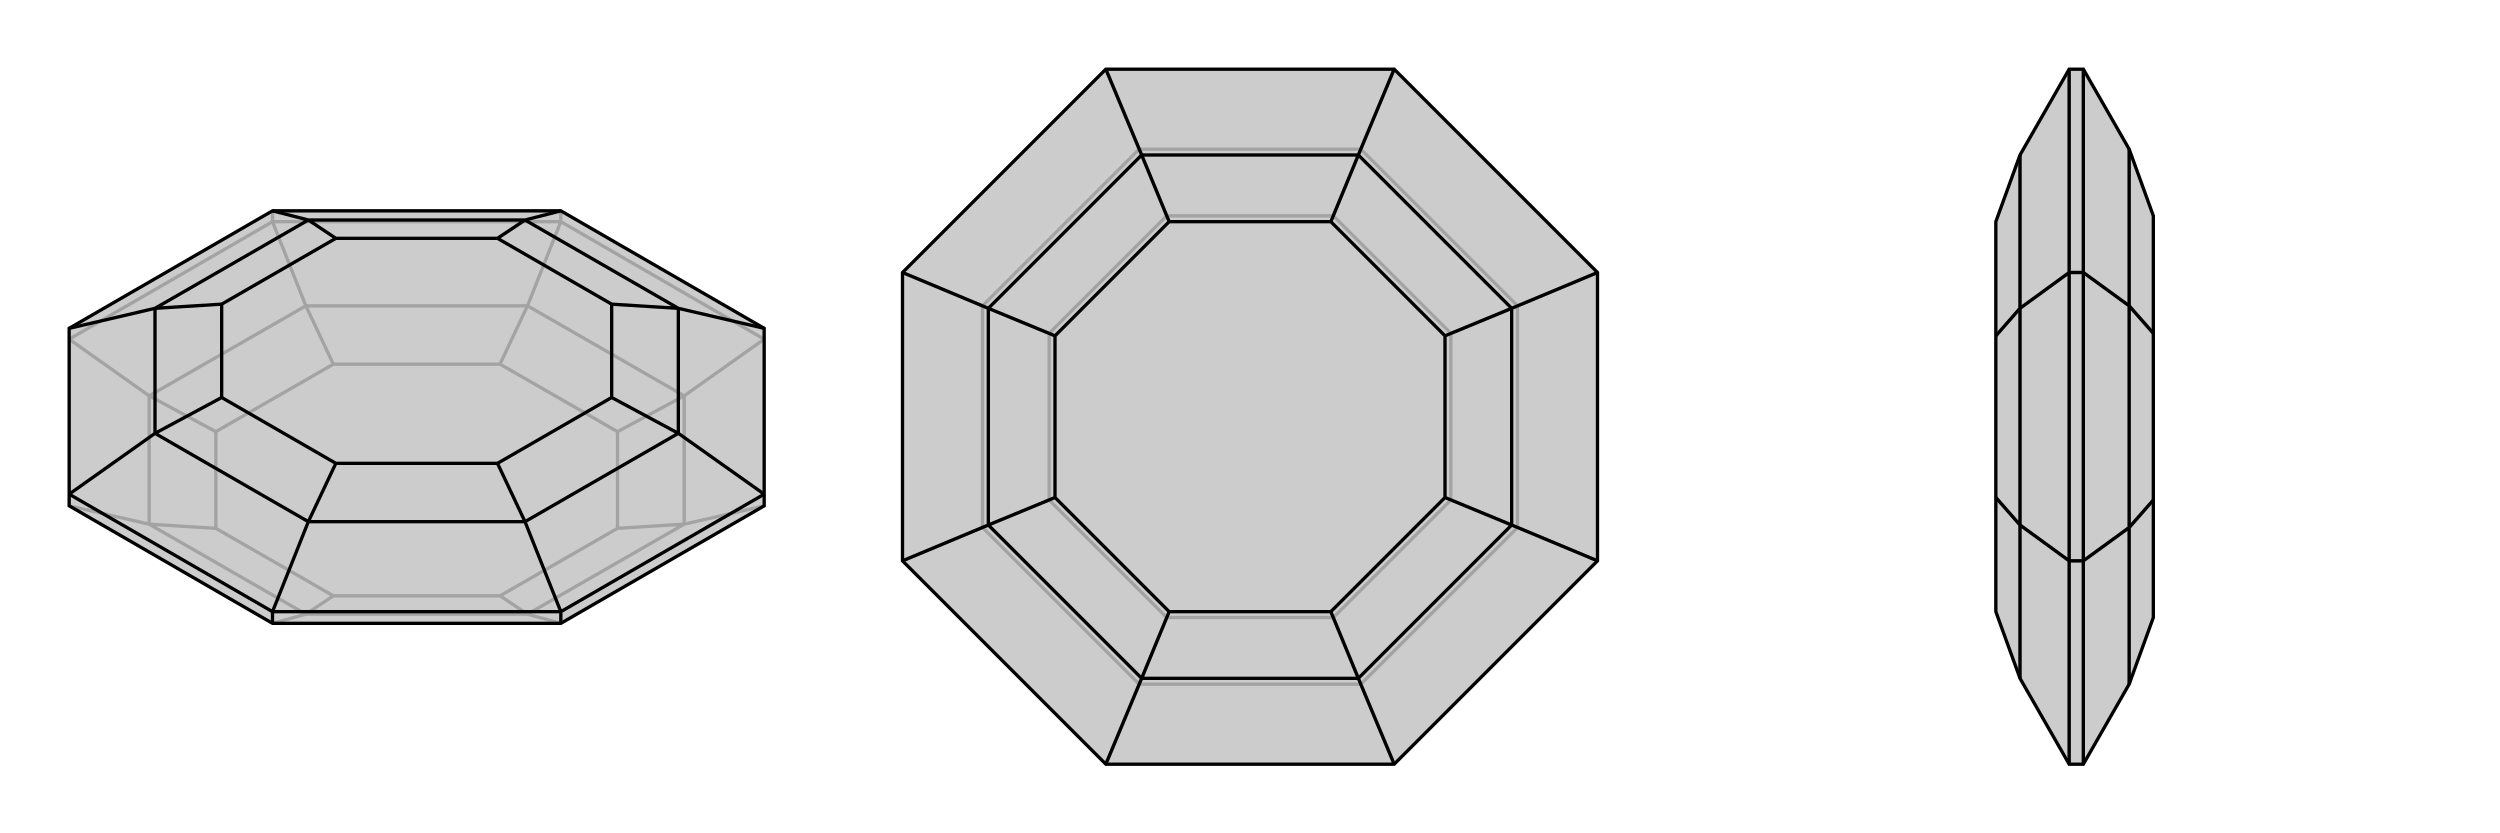 <svg xmlns="http://www.w3.org/2000/svg" viewBox="0 0 3000 1000">
    <g stroke="currentColor" stroke-width="4" fill="none" transform="translate(0 7)">
        <path fill="currentColor" stroke="none" fill-opacity=".2" d="M673,741L917,600L917,586L917,387L673,246L327,246L83,387L83,586L83,600L327,741z" />
<path stroke-opacity=".2" d="M673,259L673,246M327,259L327,246M327,741L367,730M673,741L633,730M917,600L821,622M917,400L673,259M917,400L821,468M673,259L327,259M673,259L633,360M327,259L83,400M327,259L367,360M83,600L179,622M83,400L179,468M367,730L179,622M367,730L633,730M367,730L400,708M633,730L821,622M633,730L600,708M821,622L821,468M821,622L741,627M821,468L633,360M821,468L741,511M633,360L367,360M633,360L600,430M367,360L179,468M367,360L400,430M179,622L179,468M179,622L259,627M179,468L259,511M400,708L259,627M400,708L600,708M600,708L741,627M741,627L741,511M741,511L600,430M600,430L400,430M400,430L259,511M259,627L259,511" />
<path d="M673,741L917,600L917,586L917,387L673,246L327,246L83,387L83,586L83,600L327,741z" />
<path d="M327,741L327,727M673,741L673,727M917,387L814,363M917,586L673,727M917,586L814,513M327,727L673,727M673,727L630,619M327,727L83,586M327,727L370,619M83,586L186,513M83,387L186,363M673,246L630,257M327,246L370,257M814,363L630,257M814,363L814,513M814,363L734,358M814,513L630,619M814,513L734,470M630,619L370,619M630,619L597,549M370,619L186,513M370,619L403,549M186,513L186,363M186,513L266,470M186,363L370,257M186,363L266,358M630,257L370,257M630,257L597,279M370,257L403,279M734,358L597,279M734,358L734,470M734,470L597,549M597,549L403,549M403,549L266,470M266,470L266,358M266,358L403,279M597,279L403,279" />
    </g>
    <g stroke="currentColor" stroke-width="4" fill="none" transform="translate(1000 0)">
        <path fill="currentColor" stroke="none" fill-opacity=".2" d="M673,83L327,83L83,327L83,673L327,917L673,917L917,673L917,327z" />
<path stroke-opacity=".2" d="M673,917L633,821M917,673L821,633M917,327L821,367M673,83L633,179M327,83L367,179M83,327L179,367M327,917L367,821M83,673L179,633M633,821L367,821M633,821L821,633M633,821L600,741M821,633L821,367M821,633L741,600M821,367L633,179M821,367L741,400M633,179L367,179M633,179L600,259M367,179L179,367M367,179L400,259M179,367L179,633M179,367L259,400M367,821L179,633M367,821L400,741M179,633L259,600M600,741L400,741M600,741L741,600M741,600L741,400M741,400L600,259M600,259L400,259M400,259L259,400M259,400L259,600M400,741L259,600" />
<path d="M673,83L327,83L83,327L83,673L327,917L673,917L917,673L917,327z" />
<path d="M673,83L630,186M917,327L814,370M917,673L814,630M673,917L630,814M327,917L370,814M83,673L186,630M327,83L370,186M83,327L186,370M630,186L370,186M630,186L814,370M630,186L597,266M814,370L814,630M814,370L734,403M814,630L630,814M814,630L734,597M630,814L370,814M630,814L597,734M370,814L186,630M370,814L403,734M186,630L186,370M186,630L266,597M370,186L186,370M370,186L403,266M186,370L266,403M597,266L403,266M597,266L734,403M734,403L734,597M734,597L597,734M597,734L403,734M403,734L266,597M266,597L266,403M403,266L266,403" />
    </g>
    <g stroke="currentColor" stroke-width="4" fill="none" transform="translate(2000 0)">
        <path fill="currentColor" stroke="none" fill-opacity=".2" d="M555,821L584,741L584,600L584,400L584,259L555,179L500,83L483,83L424,186L395,266L395,403L395,597L395,734L424,814L483,917L500,917z" />
<path stroke-opacity=".2" d="M500,327L483,327M500,673L483,673M500,83L500,327M500,327L500,673M500,327L555,367M500,917L500,673M500,673L555,633M555,179L555,367M555,367L555,633M555,367L584,400M555,821L555,633M555,633L584,600M483,917L483,673M483,673L483,327M483,673L424,630M483,83L483,327M483,327L424,370M424,814L424,630M424,630L424,370M424,630L395,597M424,186L424,370M424,370L395,403" />
<path d="M555,821L584,741L584,600L584,400L584,259L555,179L500,83L483,83L424,186L395,266L395,403L395,597L395,734L424,814L483,917L500,917z" />
<path d="M500,673L483,673M500,327L483,327M500,917L500,673M500,673L500,327M500,673L555,633M500,327L500,83M500,327L555,367M555,821L555,633M555,633L555,367M555,633L584,600M555,367L555,179M555,367L584,400M483,327L483,83M483,327L483,673M483,327L424,370M483,917L483,673M483,673L424,630M424,186L424,370M424,370L424,630M424,370L395,403M424,630L424,814M424,630L395,597" />
    </g>
</svg>